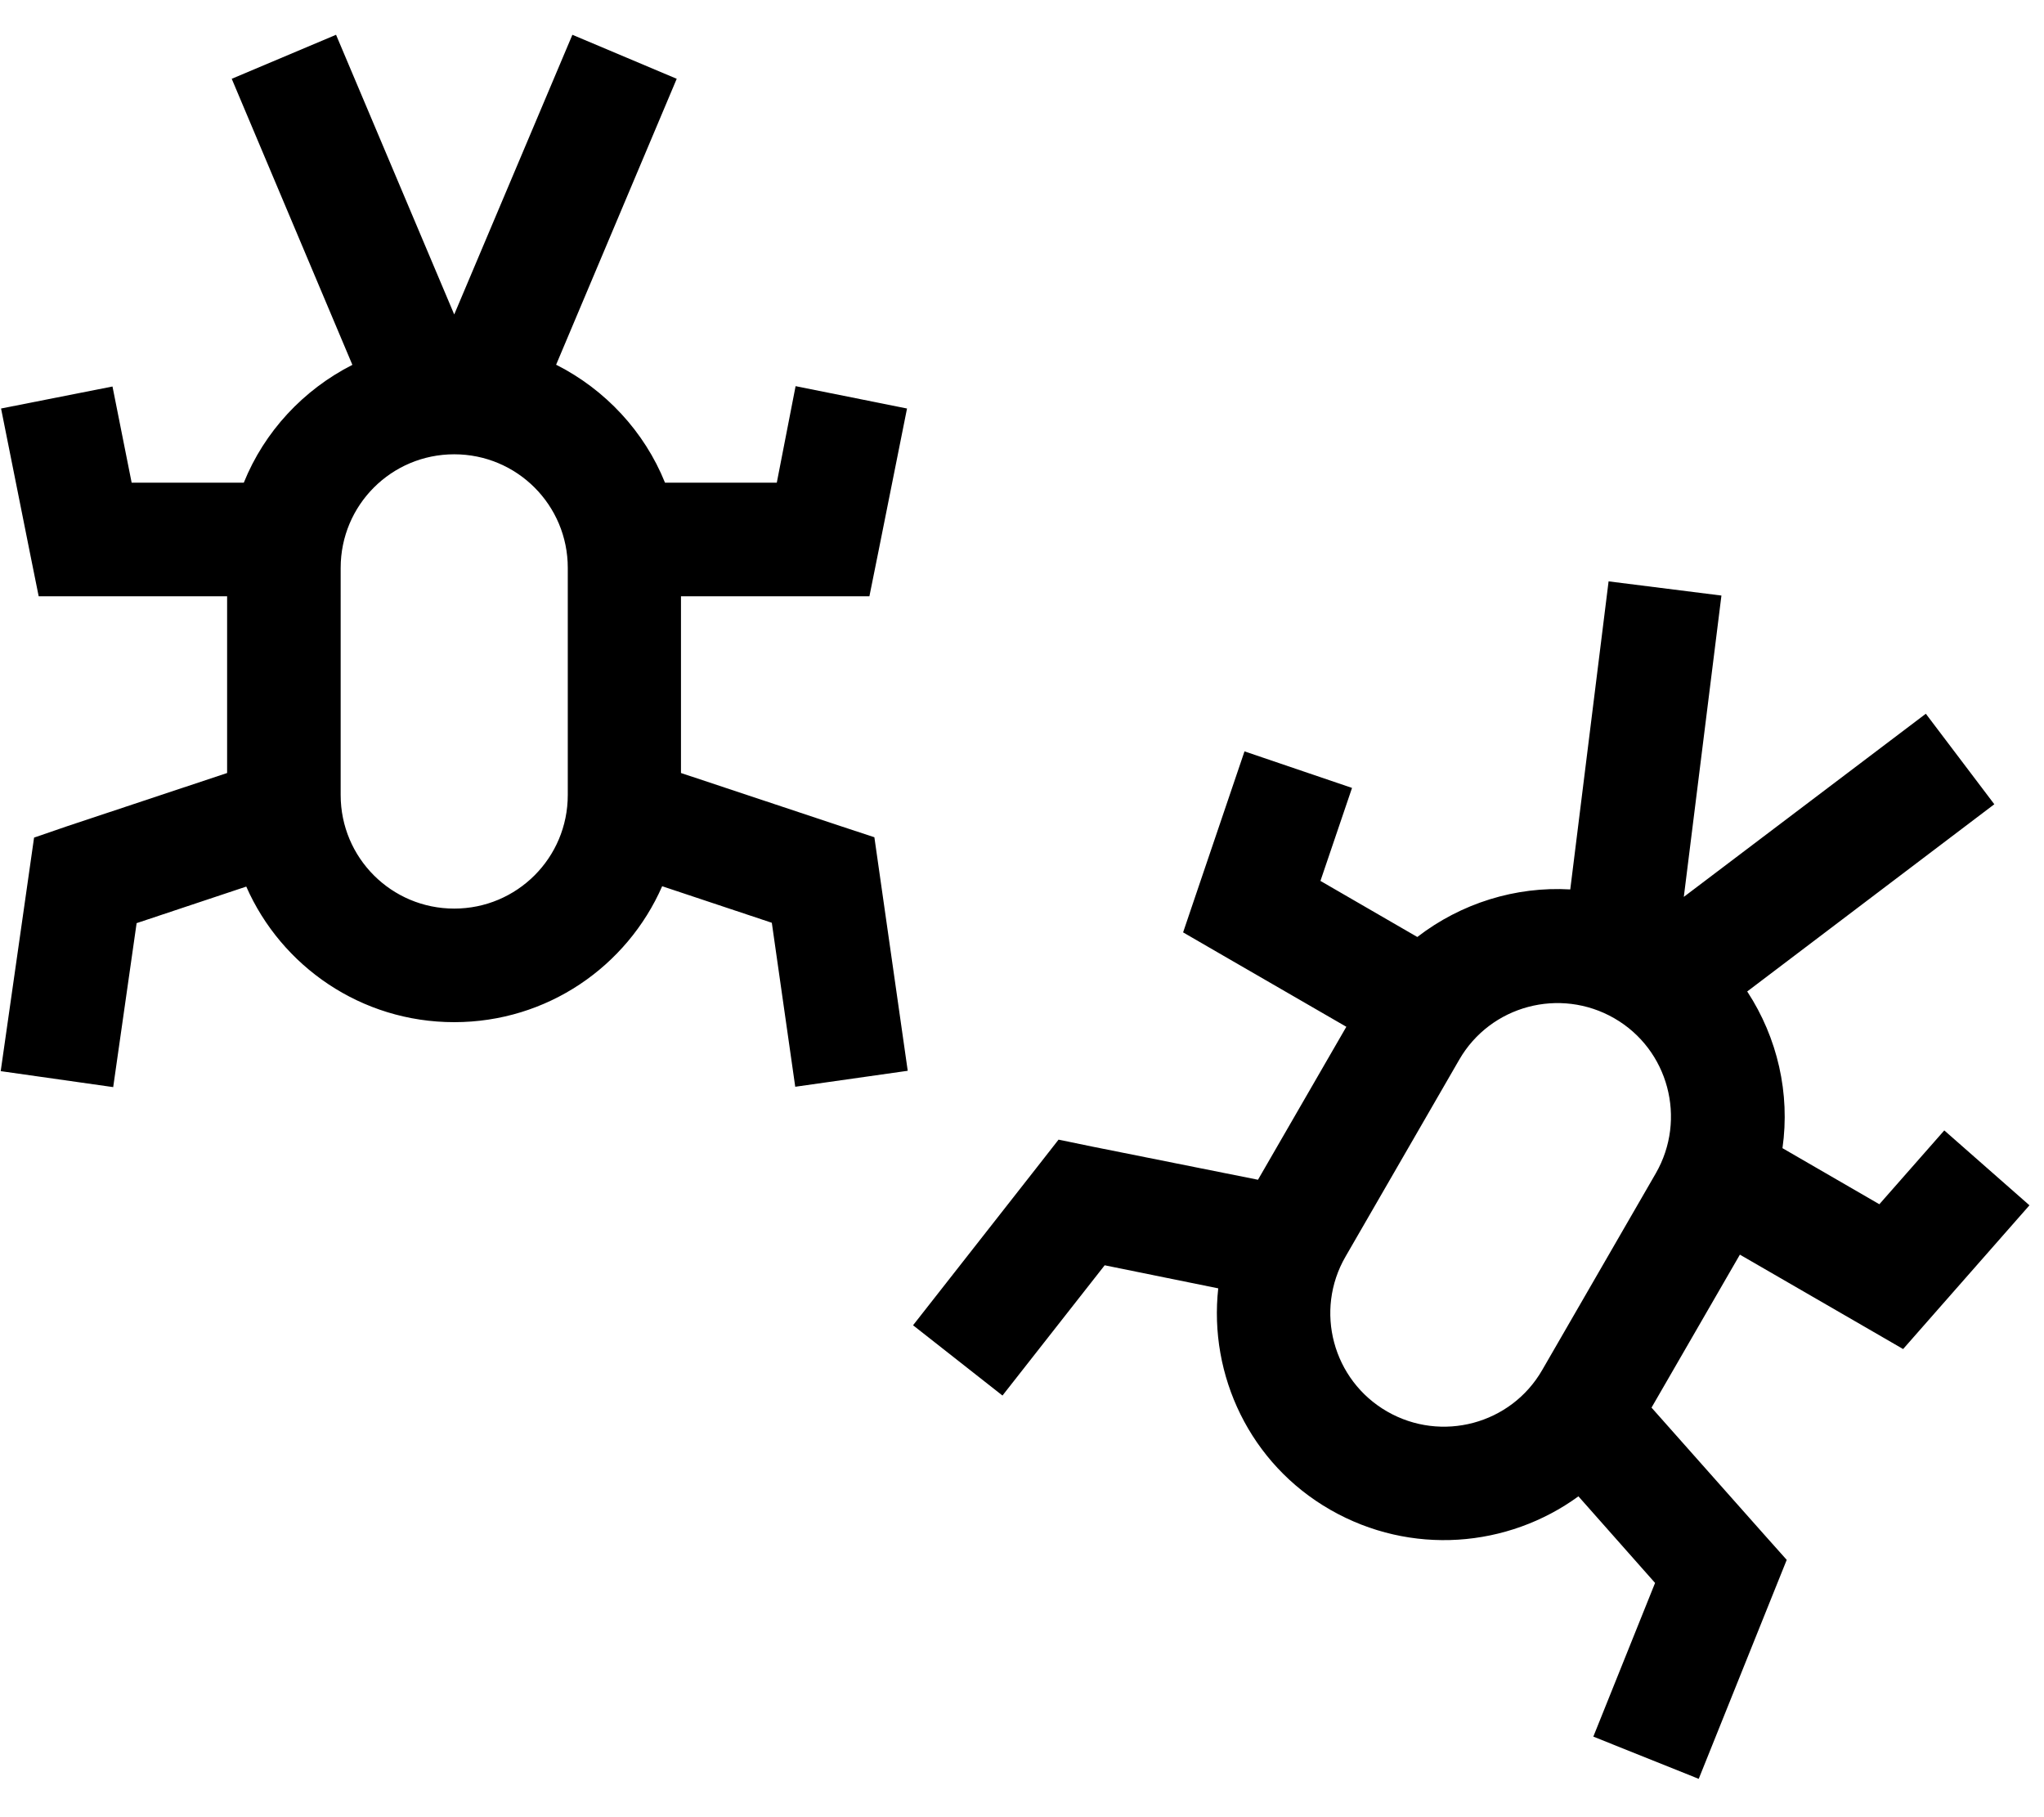 <svg xmlns="http://www.w3.org/2000/svg" viewBox="0 0 576 512"><!--! Font Awesome Pro 6.4.0 by @fontawesome - https://fontawesome.com License - https://fontawesome.com/license (Commercial License) Copyright 2023 Fonticons, Inc. --><path d="M156.7 102.8l34-80.6L161.3 9.8 128 88.6 94.7 9.8 65.3 22.2l34 80.6c-13.8 7-24.8 18.8-30.6 33.2H37.1l-5.4-27.1L.3 115.1l8 40L10.9 168H24 64v49.8l-45.1 15L9.6 236l-1.4 9.8-8 56 31.7 4.5 6.6-46.2 30.9-10.3C79.3 272.3 101.8 288 128 288s48.7-15.7 58.6-38.3l30.9 10.3 6.6 46.2 31.7-4.5-8-56-1.4-9.8-9.4-3.1-45.1-15V168h40 13.1l2.6-12.9 8-40-31.4-6.3L218.9 136H187.4c-5.8-14.4-16.8-26.2-30.6-33.2zM160 224c0 17.7-14.3 32-32 32s-32-14.3-32-32V160c0-17.7 14.3-32 32-32s32 14.3 32 32v64zm332.3 55.4l69.7-52.8-19.3-25.5-68.2 51.6 10.6-84.9-31.8-4-10.8 86.8c-15.4-.9-30.8 3.9-43.1 13.4l-27.3-15.8 8.9-26.2-30.3-10.3-13.1 38.6-4.2 12.4 11.4 6.6 34.6 20-24.9 43.1L308 323.1l-9.7-2-6.1 7.8-34.9 44.5 25.2 19.8 28.8-36.7 32 6.5c-2.7 24.5 8.9 49.4 31.6 62.4s50 10.7 69.9-3.8L466.4 446 449 489.3l29.7 11.9 21.1-52.5 3.7-9.2-6.6-7.4-31.5-35.5 24.9-43.1 34.6 20 11.4 6.6 8.7-9.9 26.9-30.6-24-21.1-18.3 20.8-27.3-15.8c2.2-15.4-1.4-31.1-9.9-44.1zM434.6 386c-8.8 15.3-28.4 20.5-43.7 11.7s-20.6-28.4-11.7-43.7l32-55.4c8.8-15.3 28.4-20.5 43.7-11.7s20.5 28.4 11.7 43.7l-32 55.4z"/></svg>